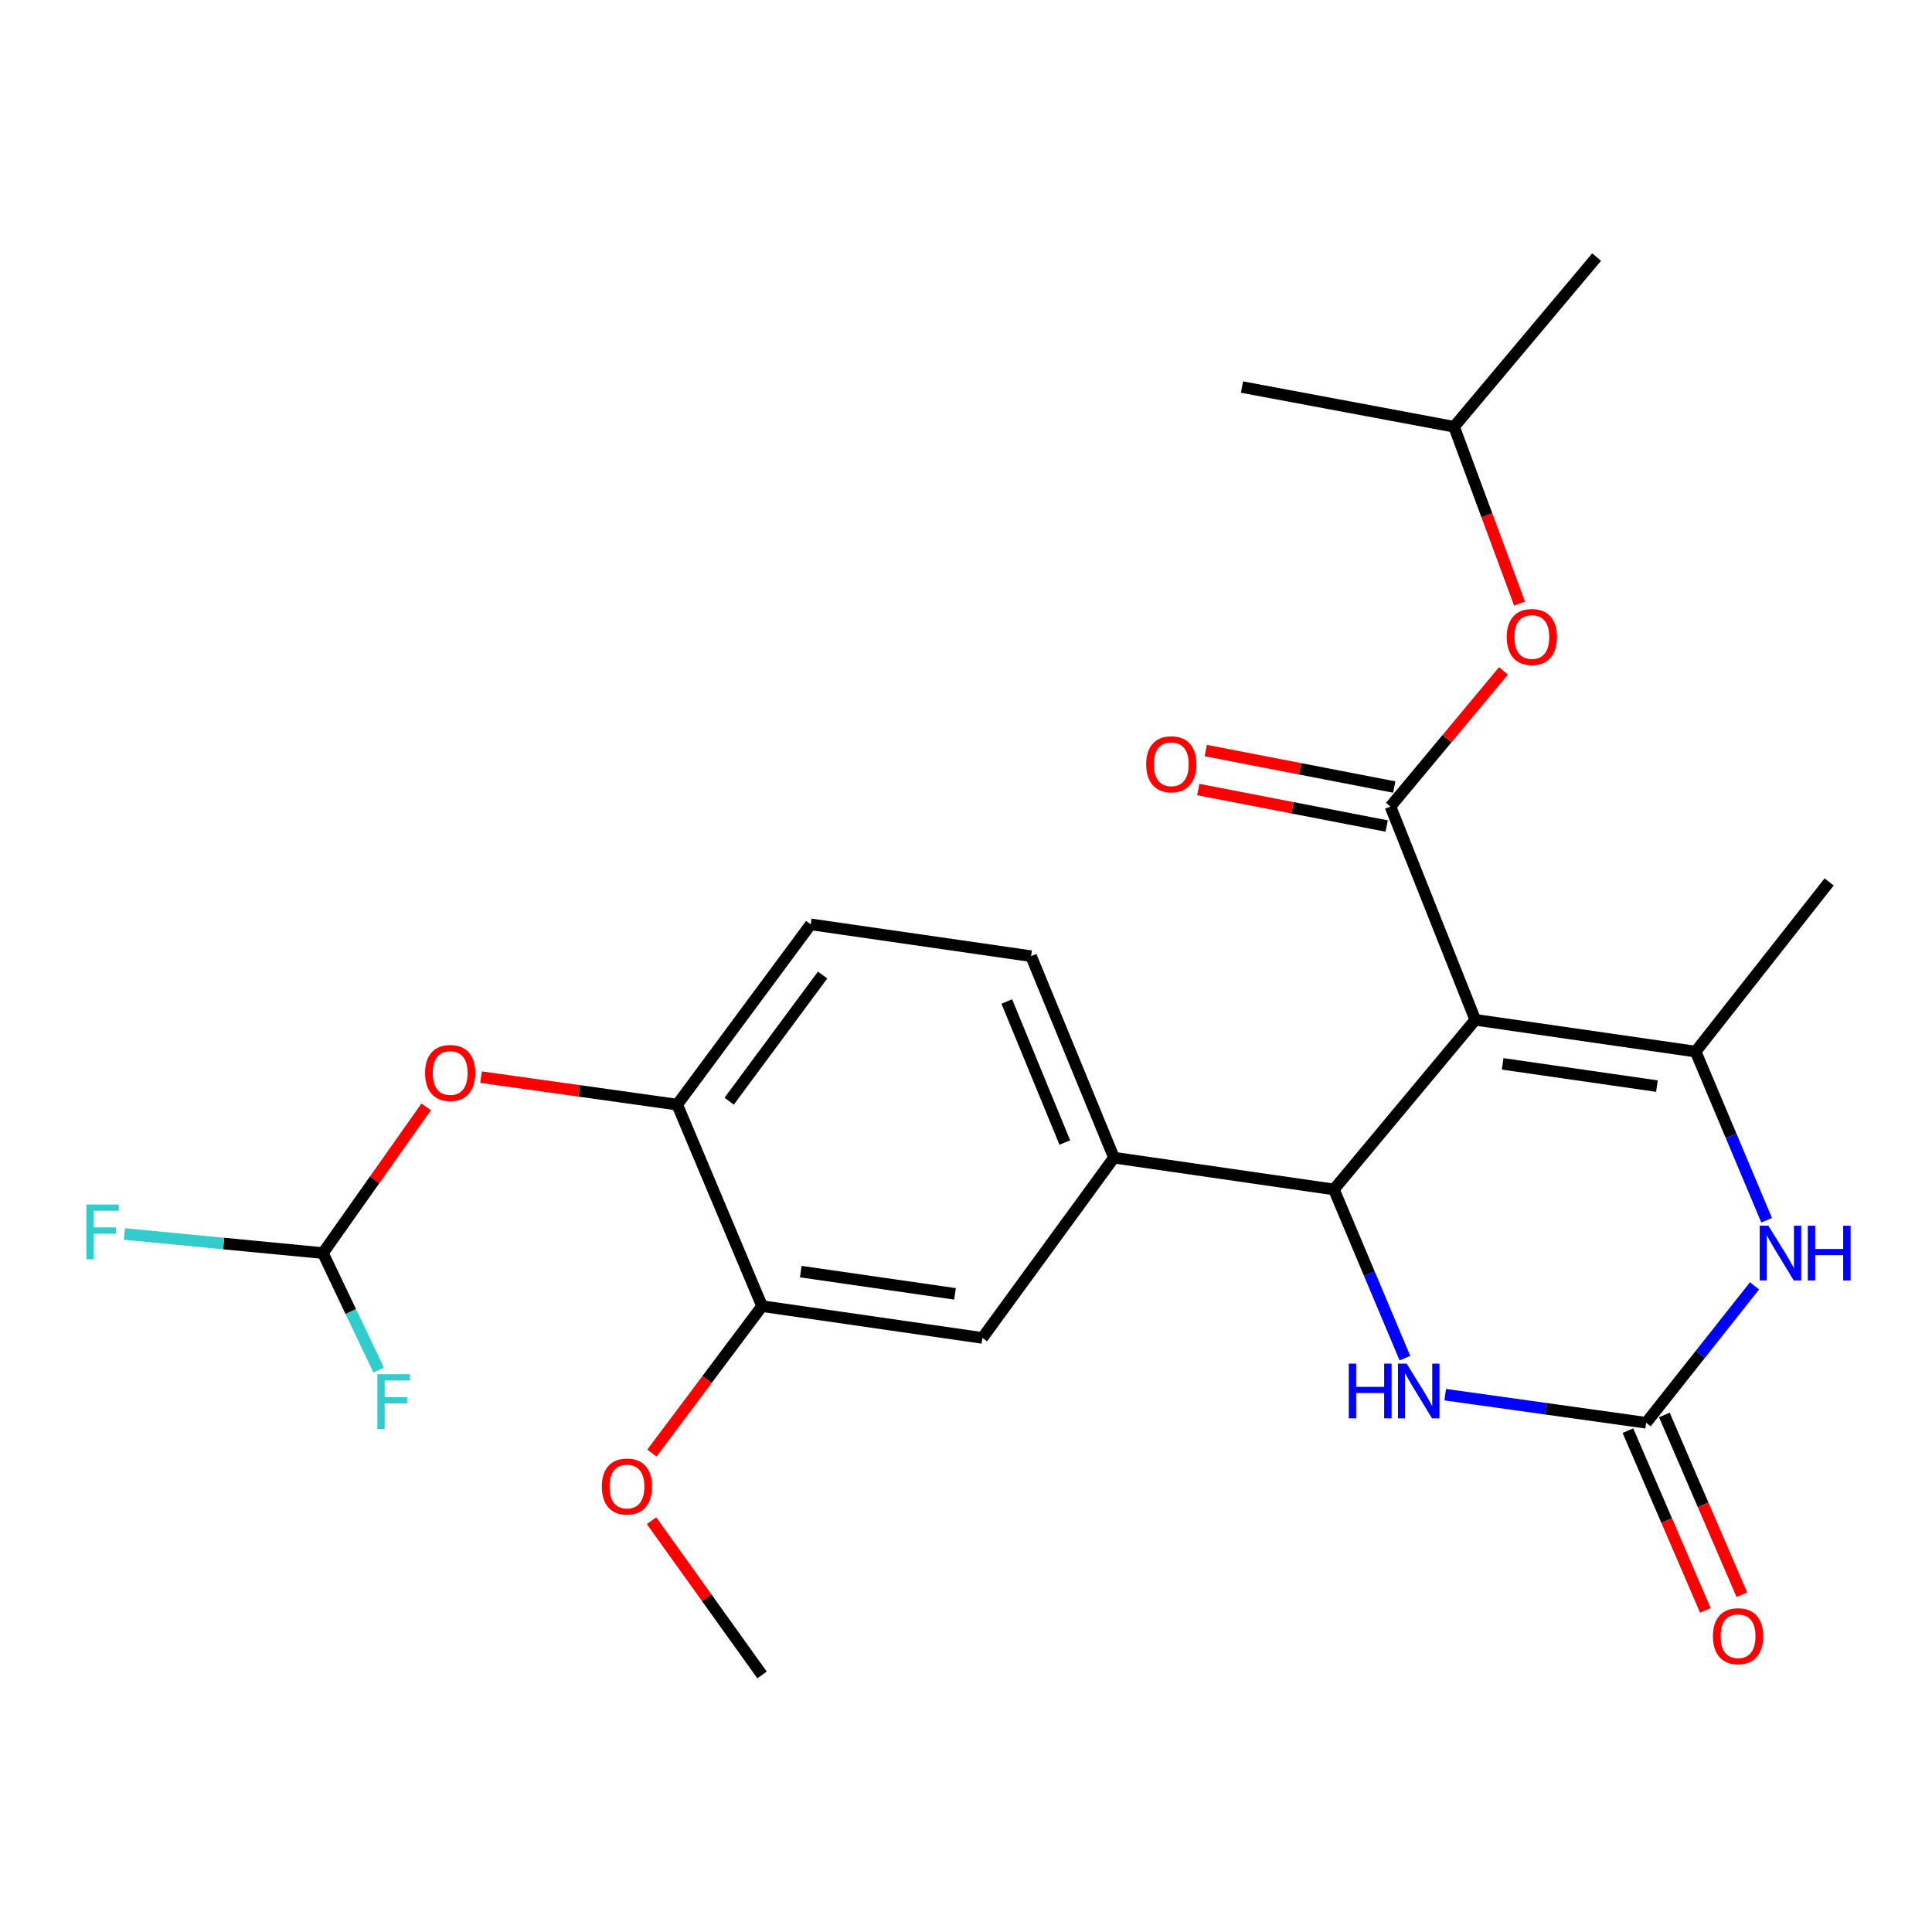 <?xml version='1.0' encoding='iso-8859-1'?>
<svg version='1.1' baseProfile='full'
              xmlns='http://www.w3.org/2000/svg'
                      xmlns:rdkit='http://www.rdkit.org/xml'
                      xmlns:xlink='http://www.w3.org/1999/xlink'
                  xml:space='preserve'
width='1000px' height='1000px' viewBox='0 0 1000 1000'>
<!-- END OF HEADER -->
<rect style='opacity:1.0;fill:#FFFFFF;stroke:none' width='1000' height='1000' x='0' y='0'> </rect>
<path class='bond-0' d='M 763.601,527.852 L 690.421,615.654' style='fill:none;fill-rule:evenodd;stroke:#000000;stroke-width:6px;stroke-linecap:butt;stroke-linejoin:miter;stroke-opacity:1' />
<path class='bond-1' d='M 763.601,527.852 L 877.657,544.301' style='fill:none;fill-rule:evenodd;stroke:#000000;stroke-width:6px;stroke-linecap:butt;stroke-linejoin:miter;stroke-opacity:1' />
<path class='bond-1' d='M 777.777,550.655 L 857.616,562.169' style='fill:none;fill-rule:evenodd;stroke:#000000;stroke-width:6px;stroke-linecap:butt;stroke-linejoin:miter;stroke-opacity:1' />
<path class='bond-2' d='M 763.601,527.852 L 719.7,417.46' style='fill:none;fill-rule:evenodd;stroke:#000000;stroke-width:6px;stroke-linecap:butt;stroke-linejoin:miter;stroke-opacity:1' />
<path class='bond-5' d='M 690.421,615.654 L 708.801,659.313' style='fill:none;fill-rule:evenodd;stroke:#000000;stroke-width:6px;stroke-linecap:butt;stroke-linejoin:miter;stroke-opacity:1' />
<path class='bond-5' d='M 708.801,659.313 L 727.181,702.972' style='fill:none;fill-rule:evenodd;stroke:#0000FF;stroke-width:6px;stroke-linecap:butt;stroke-linejoin:miter;stroke-opacity:1' />
<path class='bond-6' d='M 690.421,615.654 L 576.582,599.205' style='fill:none;fill-rule:evenodd;stroke:#000000;stroke-width:6px;stroke-linecap:butt;stroke-linejoin:miter;stroke-opacity:1' />
<path class='bond-4' d='M 877.657,544.301 L 896.037,587.954' style='fill:none;fill-rule:evenodd;stroke:#000000;stroke-width:6px;stroke-linecap:butt;stroke-linejoin:miter;stroke-opacity:1' />
<path class='bond-4' d='M 896.037,587.954 L 914.416,631.608' style='fill:none;fill-rule:evenodd;stroke:#0000FF;stroke-width:6px;stroke-linecap:butt;stroke-linejoin:miter;stroke-opacity:1' />
<path class='bond-19' d='M 877.657,544.301 L 946.762,456.487' style='fill:none;fill-rule:evenodd;stroke:#000000;stroke-width:6px;stroke-linecap:butt;stroke-linejoin:miter;stroke-opacity:1' />
<path class='bond-8' d='M 719.7,417.46 L 748.95,382.357' style='fill:none;fill-rule:evenodd;stroke:#000000;stroke-width:6px;stroke-linecap:butt;stroke-linejoin:miter;stroke-opacity:1' />
<path class='bond-8' d='M 748.95,382.357 L 778.2,347.253' style='fill:none;fill-rule:evenodd;stroke:#FF0000;stroke-width:6px;stroke-linecap:butt;stroke-linejoin:miter;stroke-opacity:1' />
<path class='bond-13' d='M 721.653,407.374 L 672.877,397.931' style='fill:none;fill-rule:evenodd;stroke:#000000;stroke-width:6px;stroke-linecap:butt;stroke-linejoin:miter;stroke-opacity:1' />
<path class='bond-13' d='M 672.877,397.931 L 624.102,388.488' style='fill:none;fill-rule:evenodd;stroke:#FF0000;stroke-width:6px;stroke-linecap:butt;stroke-linejoin:miter;stroke-opacity:1' />
<path class='bond-13' d='M 717.748,427.546 L 668.972,418.103' style='fill:none;fill-rule:evenodd;stroke:#000000;stroke-width:6px;stroke-linecap:butt;stroke-linejoin:miter;stroke-opacity:1' />
<path class='bond-13' d='M 668.972,418.103 L 620.197,408.66' style='fill:none;fill-rule:evenodd;stroke:#FF0000;stroke-width:6px;stroke-linecap:butt;stroke-linejoin:miter;stroke-opacity:1' />
<path class='bond-3' d='M 852.042,736.433 L 880.093,700.995' style='fill:none;fill-rule:evenodd;stroke:#000000;stroke-width:6px;stroke-linecap:butt;stroke-linejoin:miter;stroke-opacity:1' />
<path class='bond-3' d='M 880.093,700.995 L 908.144,665.557' style='fill:none;fill-rule:evenodd;stroke:#0000FF;stroke-width:6px;stroke-linecap:butt;stroke-linejoin:miter;stroke-opacity:1' />
<path class='bond-14' d='M 842.608,740.499 L 862.658,787.026' style='fill:none;fill-rule:evenodd;stroke:#000000;stroke-width:6px;stroke-linecap:butt;stroke-linejoin:miter;stroke-opacity:1' />
<path class='bond-14' d='M 862.658,787.026 L 882.707,833.554' style='fill:none;fill-rule:evenodd;stroke:#FF0000;stroke-width:6px;stroke-linecap:butt;stroke-linejoin:miter;stroke-opacity:1' />
<path class='bond-14' d='M 861.477,732.367 L 881.527,778.895' style='fill:none;fill-rule:evenodd;stroke:#000000;stroke-width:6px;stroke-linecap:butt;stroke-linejoin:miter;stroke-opacity:1' />
<path class='bond-14' d='M 881.527,778.895 L 901.576,825.423' style='fill:none;fill-rule:evenodd;stroke:#FF0000;stroke-width:6px;stroke-linecap:butt;stroke-linejoin:miter;stroke-opacity:1' />
<path class='bond-25' d='M 852.042,736.433 L 800.044,729.157' style='fill:none;fill-rule:evenodd;stroke:#000000;stroke-width:6px;stroke-linecap:butt;stroke-linejoin:miter;stroke-opacity:1' />
<path class='bond-25' d='M 800.044,729.157 L 748.045,721.88' style='fill:none;fill-rule:evenodd;stroke:#0000FF;stroke-width:6px;stroke-linecap:butt;stroke-linejoin:miter;stroke-opacity:1' />
<path class='bond-9' d='M 576.582,599.205 L 508.482,692.509' style='fill:none;fill-rule:evenodd;stroke:#000000;stroke-width:6px;stroke-linecap:butt;stroke-linejoin:miter;stroke-opacity:1' />
<path class='bond-15' d='M 576.582,599.205 L 533.686,494.909' style='fill:none;fill-rule:evenodd;stroke:#000000;stroke-width:6px;stroke-linecap:butt;stroke-linejoin:miter;stroke-opacity:1' />
<path class='bond-15' d='M 551.146,591.376 L 521.118,518.369' style='fill:none;fill-rule:evenodd;stroke:#000000;stroke-width:6px;stroke-linecap:butt;stroke-linejoin:miter;stroke-opacity:1' />
<path class='bond-7' d='M 350.525,571.753 L 419.642,478.449' style='fill:none;fill-rule:evenodd;stroke:#000000;stroke-width:6px;stroke-linecap:butt;stroke-linejoin:miter;stroke-opacity:1' />
<path class='bond-7' d='M 377.403,569.987 L 425.784,504.675' style='fill:none;fill-rule:evenodd;stroke:#000000;stroke-width:6px;stroke-linecap:butt;stroke-linejoin:miter;stroke-opacity:1' />
<path class='bond-11' d='M 350.525,571.753 L 299.751,564.641' style='fill:none;fill-rule:evenodd;stroke:#000000;stroke-width:6px;stroke-linecap:butt;stroke-linejoin:miter;stroke-opacity:1' />
<path class='bond-11' d='M 299.751,564.641 L 248.977,557.529' style='fill:none;fill-rule:evenodd;stroke:#FF0000;stroke-width:6px;stroke-linecap:butt;stroke-linejoin:miter;stroke-opacity:1' />
<path class='bond-26' d='M 350.525,571.753 L 394.438,676.049' style='fill:none;fill-rule:evenodd;stroke:#000000;stroke-width:6px;stroke-linecap:butt;stroke-linejoin:miter;stroke-opacity:1' />
<path class='bond-21' d='M 786.507,312.416 L 769.569,266.652' style='fill:none;fill-rule:evenodd;stroke:#FF0000;stroke-width:6px;stroke-linecap:butt;stroke-linejoin:miter;stroke-opacity:1' />
<path class='bond-21' d='M 769.569,266.652 L 752.632,220.887' style='fill:none;fill-rule:evenodd;stroke:#000000;stroke-width:6px;stroke-linecap:butt;stroke-linejoin:miter;stroke-opacity:1' />
<path class='bond-10' d='M 508.482,692.509 L 394.438,676.049' style='fill:none;fill-rule:evenodd;stroke:#000000;stroke-width:6px;stroke-linecap:butt;stroke-linejoin:miter;stroke-opacity:1' />
<path class='bond-10' d='M 494.311,669.704 L 414.48,658.182' style='fill:none;fill-rule:evenodd;stroke:#000000;stroke-width:6px;stroke-linecap:butt;stroke-linejoin:miter;stroke-opacity:1' />
<path class='bond-20' d='M 394.438,676.049 L 365.928,714.084' style='fill:none;fill-rule:evenodd;stroke:#000000;stroke-width:6px;stroke-linecap:butt;stroke-linejoin:miter;stroke-opacity:1' />
<path class='bond-20' d='M 365.928,714.084 L 337.419,752.118' style='fill:none;fill-rule:evenodd;stroke:#FF0000;stroke-width:6px;stroke-linecap:butt;stroke-linejoin:miter;stroke-opacity:1' />
<path class='bond-12' d='M 220.576,572.908 L 193.862,610.752' style='fill:none;fill-rule:evenodd;stroke:#FF0000;stroke-width:6px;stroke-linecap:butt;stroke-linejoin:miter;stroke-opacity:1' />
<path class='bond-12' d='M 193.862,610.752 L 167.148,648.597' style='fill:none;fill-rule:evenodd;stroke:#000000;stroke-width:6px;stroke-linecap:butt;stroke-linejoin:miter;stroke-opacity:1' />
<path class='bond-17' d='M 167.148,648.597 L 181.568,678.88' style='fill:none;fill-rule:evenodd;stroke:#000000;stroke-width:6px;stroke-linecap:butt;stroke-linejoin:miter;stroke-opacity:1' />
<path class='bond-17' d='M 181.568,678.88 L 195.988,709.164' style='fill:none;fill-rule:evenodd;stroke:#33CCCC;stroke-width:6px;stroke-linecap:butt;stroke-linejoin:miter;stroke-opacity:1' />
<path class='bond-18' d='M 167.148,648.597 L 115.768,643.655' style='fill:none;fill-rule:evenodd;stroke:#000000;stroke-width:6px;stroke-linecap:butt;stroke-linejoin:miter;stroke-opacity:1' />
<path class='bond-18' d='M 115.768,643.655 L 64.388,638.713' style='fill:none;fill-rule:evenodd;stroke:#33CCCC;stroke-width:6px;stroke-linecap:butt;stroke-linejoin:miter;stroke-opacity:1' />
<path class='bond-16' d='M 533.686,494.909 L 419.642,478.449' style='fill:none;fill-rule:evenodd;stroke:#000000;stroke-width:6px;stroke-linecap:butt;stroke-linejoin:miter;stroke-opacity:1' />
<path class='bond-22' d='M 337.228,787.115 L 365.833,827.032' style='fill:none;fill-rule:evenodd;stroke:#FF0000;stroke-width:6px;stroke-linecap:butt;stroke-linejoin:miter;stroke-opacity:1' />
<path class='bond-22' d='M 365.833,827.032 L 394.438,866.949' style='fill:none;fill-rule:evenodd;stroke:#000000;stroke-width:6px;stroke-linecap:butt;stroke-linejoin:miter;stroke-opacity:1' />
<path class='bond-23' d='M 752.632,220.887 L 826.428,133.051' style='fill:none;fill-rule:evenodd;stroke:#000000;stroke-width:6px;stroke-linecap:butt;stroke-linejoin:miter;stroke-opacity:1' />
<path class='bond-24' d='M 752.632,220.887 L 642.856,200.341' style='fill:none;fill-rule:evenodd;stroke:#000000;stroke-width:6px;stroke-linecap:butt;stroke-linejoin:miter;stroke-opacity:1' />
<path  class='atom-5' d='M 915.309 634.437
L 924.589 649.437
Q 925.509 650.917, 926.989 653.597
Q 928.469 656.277, 928.549 656.437
L 928.549 634.437
L 932.309 634.437
L 932.309 662.757
L 928.429 662.757
L 918.469 646.357
Q 917.309 644.437, 916.069 642.237
Q 914.869 640.037, 914.509 639.357
L 914.509 662.757
L 910.829 662.757
L 910.829 634.437
L 915.309 634.437
' fill='#0000FF'/>
<path  class='atom-5' d='M 935.709 634.437
L 939.549 634.437
L 939.549 646.477
L 954.029 646.477
L 954.029 634.437
L 957.869 634.437
L 957.869 662.757
L 954.029 662.757
L 954.029 649.677
L 939.549 649.677
L 939.549 662.757
L 935.709 662.757
L 935.709 634.437
' fill='#0000FF'/>
<path  class='atom-6' d='M 698.114 705.802
L 701.954 705.802
L 701.954 717.842
L 716.434 717.842
L 716.434 705.802
L 720.274 705.802
L 720.274 734.122
L 716.434 734.122
L 716.434 721.042
L 701.954 721.042
L 701.954 734.122
L 698.114 734.122
L 698.114 705.802
' fill='#0000FF'/>
<path  class='atom-6' d='M 728.074 705.802
L 737.354 720.802
Q 738.274 722.282, 739.754 724.962
Q 741.234 727.642, 741.314 727.802
L 741.314 705.802
L 745.074 705.802
L 745.074 734.122
L 741.194 734.122
L 731.234 717.722
Q 730.074 715.802, 728.834 713.602
Q 727.634 711.402, 727.274 710.722
L 727.274 734.122
L 723.594 734.122
L 723.594 705.802
L 728.074 705.802
' fill='#0000FF'/>
<path  class='atom-9' d='M 779.88 329.715
Q 779.88 322.915, 783.24 319.115
Q 786.6 315.315, 792.88 315.315
Q 799.16 315.315, 802.52 319.115
Q 805.88 322.915, 805.88 329.715
Q 805.88 336.595, 802.48 340.515
Q 799.08 344.395, 792.88 344.395
Q 786.64 344.395, 783.24 340.515
Q 779.88 336.635, 779.88 329.715
M 792.88 341.195
Q 797.2 341.195, 799.52 338.315
Q 801.88 335.395, 801.88 329.715
Q 801.88 324.155, 799.52 321.355
Q 797.2 318.515, 792.88 318.515
Q 788.56 318.515, 786.2 321.315
Q 783.88 324.115, 783.88 329.715
Q 783.88 335.435, 786.2 338.315
Q 788.56 341.195, 792.88 341.195
' fill='#FF0000'/>
<path  class='atom-12' d='M 220.011 555.373
Q 220.011 548.573, 223.371 544.773
Q 226.731 540.973, 233.011 540.973
Q 239.291 540.973, 242.651 544.773
Q 246.011 548.573, 246.011 555.373
Q 246.011 562.253, 242.611 566.173
Q 239.211 570.053, 233.011 570.053
Q 226.771 570.053, 223.371 566.173
Q 220.011 562.293, 220.011 555.373
M 233.011 566.853
Q 237.331 566.853, 239.651 563.973
Q 242.011 561.053, 242.011 555.373
Q 242.011 549.813, 239.651 547.013
Q 237.331 544.173, 233.011 544.173
Q 228.691 544.173, 226.331 546.973
Q 224.011 549.773, 224.011 555.373
Q 224.011 561.093, 226.331 563.973
Q 228.691 566.853, 233.011 566.853
' fill='#FF0000'/>
<path  class='atom-14' d='M 593.261 395.578
Q 593.261 388.778, 596.621 384.978
Q 599.981 381.178, 606.261 381.178
Q 612.541 381.178, 615.901 384.978
Q 619.261 388.778, 619.261 395.578
Q 619.261 402.458, 615.861 406.378
Q 612.461 410.258, 606.261 410.258
Q 600.021 410.258, 596.621 406.378
Q 593.261 402.498, 593.261 395.578
M 606.261 407.058
Q 610.581 407.058, 612.901 404.178
Q 615.261 401.258, 615.261 395.578
Q 615.261 390.018, 612.901 387.218
Q 610.581 384.378, 606.261 384.378
Q 601.941 384.378, 599.581 387.178
Q 597.261 389.978, 597.261 395.578
Q 597.261 401.298, 599.581 404.178
Q 601.941 407.058, 606.261 407.058
' fill='#FF0000'/>
<path  class='atom-15' d='M 886.608 846.893
Q 886.608 840.093, 889.968 836.293
Q 893.328 832.493, 899.608 832.493
Q 905.888 832.493, 909.248 836.293
Q 912.608 840.093, 912.608 846.893
Q 912.608 853.773, 909.208 857.693
Q 905.808 861.573, 899.608 861.573
Q 893.368 861.573, 889.968 857.693
Q 886.608 853.813, 886.608 846.893
M 899.608 858.373
Q 903.928 858.373, 906.248 855.493
Q 908.608 852.573, 908.608 846.893
Q 908.608 841.333, 906.248 838.533
Q 903.928 835.693, 899.608 835.693
Q 895.288 835.693, 892.928 838.493
Q 890.608 841.293, 890.608 846.893
Q 890.608 852.613, 892.928 855.493
Q 895.288 858.373, 899.608 858.373
' fill='#FF0000'/>
<path  class='atom-18' d='M 195.324 711.292
L 212.164 711.292
L 212.164 714.532
L 199.124 714.532
L 199.124 723.132
L 210.724 723.132
L 210.724 726.412
L 199.124 726.412
L 199.124 739.612
L 195.324 739.612
L 195.324 711.292
' fill='#33CCCC'/>
<path  class='atom-19' d='M 44.684 623.467
L 61.523 623.467
L 61.523 626.707
L 48.483 626.707
L 48.483 635.307
L 60.084 635.307
L 60.084 638.587
L 48.483 638.587
L 48.483 651.787
L 44.684 651.787
L 44.684 623.467
' fill='#33CCCC'/>
<path  class='atom-21' d='M 311.5 769.433
Q 311.5 762.633, 314.86 758.833
Q 318.22 755.033, 324.5 755.033
Q 330.78 755.033, 334.14 758.833
Q 337.5 762.633, 337.5 769.433
Q 337.5 776.313, 334.1 780.233
Q 330.7 784.113, 324.5 784.113
Q 318.26 784.113, 314.86 780.233
Q 311.5 776.353, 311.5 769.433
M 324.5 780.913
Q 328.82 780.913, 331.14 778.033
Q 333.5 775.113, 333.5 769.433
Q 333.5 763.873, 331.14 761.073
Q 328.82 758.233, 324.5 758.233
Q 320.18 758.233, 317.82 761.033
Q 315.5 763.833, 315.5 769.433
Q 315.5 775.153, 317.82 778.033
Q 320.18 780.913, 324.5 780.913
' fill='#FF0000'/>
</svg>
